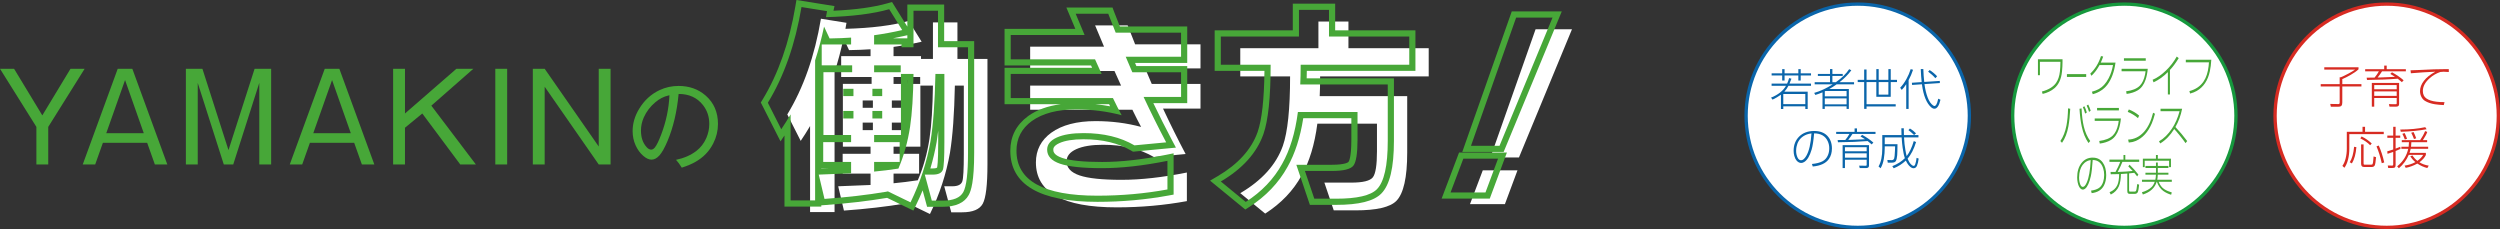 <?xml version="1.0" encoding="UTF-8"?><svg id="_レイヤー_1" xmlns="http://www.w3.org/2000/svg" viewBox="0 0 783.755 71.803"><rect x="0" y="0" width="783.755" height="71.803" fill="#333333" stroke="none"/><defs><style>.cls-1,.cls-2,.cls-3,.cls-4{fill:#fff;}.cls-5{fill:#0a65aa;}.cls-6{fill:#d72b22;}.cls-2{stroke:#16983d;}.cls-2,.cls-3,.cls-4{stroke-miterlimit:10;stroke-width:1.038px;}.cls-7{fill:#47a738;}.cls-3{stroke:#d72b22;}.cls-4{stroke:#0a65aa;}</style></defs><path class="cls-7" d="m0,21.566h4.415l8.85,14.607,8.833-14.607h4.433l-11.406,18.212v11.783h-3.717v-11.783L0,21.566Z"/><path class="cls-7" d="m36.905,21.566h4.581l10.966,29.995h-3.902l-2.41-6.784h-13.889l-2.41,6.784h-3.902l10.966-29.995Zm2.299,3.531l-5.888,16.652h11.758l-5.87-16.652Z"/><path class="cls-7" d="m58.272,21.566h5.187l8.169,25.497,8.187-25.497h5.19v29.995h-3.717v-25.572l-8.169,25.572h-2.962l-8.167-25.572v25.572h-3.717v-29.995Z"/><path class="cls-7" d="m101.805,21.566h4.581l10.966,29.995h-3.902l-2.41-6.784h-13.889l-2.41,6.784h-3.902l10.966-29.995Zm2.299,3.531l-5.888,16.652h11.758l-5.87-16.652Z"/><path class="cls-7" d="m123.246,21.566h3.717v14.012l16.117-14.012h5.318l-13.174,11.56,13.963,18.435h-4.894l-11.904-15.983-5.427,4.461v11.522h-3.717v-29.995Z"/><path class="cls-7" d="m158.996,21.566v29.995h-3.717v-29.995h3.717Z"/><path class="cls-7" d="m167.041,21.566h3.717l16.945,24.364v-24.364h3.715v29.995h-3.715l-16.945-24.364v24.364h-3.717v-29.995Z"/><path class="cls-7" d="m213.74,52.56c-.598-.99-1.201-1.806-1.81-2.451,2.506-.531,4.611-1.446,6.323-2.748,1.401-1.061,2.466-2.44,3.199-4.137.607-1.426.911-2.883.911-4.372,0-2.269-.663-4.247-1.994-5.932-1.834-2.321-4.374-3.477-7.619-3.466-.526,5.589-1.686,10.506-3.478,14.753-.896,2.124-1.742,3.628-2.534,4.512-.794.885-1.625,1.327-2.488,1.327-.805,0-1.666-.395-2.582-1.186-.99-.853-1.788-1.946-2.397-3.278-.629-1.384-.942-2.879-.942-4.482,0-2.394.674-4.709,2.025-6.947,1.607-2.685,3.761-4.658,6.46-5.917,1.834-.863,3.808-1.296,5.92-1.296,3.358,0,6.192,1.01,8.5,3.029,2.566,2.249,3.85,5.215,3.85,8.899,0,2.113-.489,4.138-1.468,6.074-1.248,2.488-3.149,4.445-5.705,5.87-1.081.614-2.473,1.196-4.172,1.749Zm-3.865-22.7c-.091.032-.207.058-.339.078-1.433.322-2.797,1.03-4.095,2.123-1.577,1.322-2.782,2.909-3.617,4.762-.587,1.332-.881,2.7-.881,4.105,0,2.176.592,3.908,1.777,5.199.474.521.948.781,1.422.781.402,0,.787-.224,1.159-.671.546-.656,1.209-2.014,1.992-4.075,1.536-4.039,2.397-8.14,2.582-12.303Z"/><path class="cls-1" d="m284.469,63.657l-.666.135c-5.876.987-12.284,1.729-19.226,2.224l-1.801-7.618c4.048-.135,7.43-.27,10.146-.405v-3.573h-8.745v-6.204h8.745v-2.226h-8.678v-19.687h9.01v-2.159h-9.546v-6.539h9.213v-2.159c-1.914.135-4.162.225-6.742.27l-1.736-3.708c-.801,3.776-1.736,7.304-2.804,10.584v43.896h-7.677v-26.971c-.978,1.664-1.959,3.213-2.937,4.652l-4.205-8.293c5.073-8.316,8.588-18.318,10.546-30.006l8.01,1.282c-.09.405-.2,1.034-.333,1.887,8.187-.223,14.796-1.055,19.827-2.494l4.07,6.539c-2.937.675-5.874,1.214-8.81,1.619v2.901h8.61v.875h3.74V7.018h7.677v11.461h9.411v33.04c0,6.429-.49,10.542-1.468,12.341-.978,1.797-3.137,2.696-6.474,2.696h-3.404l-2.204-8.158h2.536c1.736,0,2.782-.517,3.137-1.552.313-.899.468-3.776.468-8.63v-21.374h-2.804c-.178,8.855-.69,15.867-1.534,21.036-1.158,6.609-3.249,13.013-6.276,19.217l-7.077-3.438Zm-10.814-29.871v-2.291h-3.204v2.291h3.204Zm0,7.014v-2.361h-3.204v2.361h3.204Zm9.013-7.014v-2.291h-3.072v2.291h3.072Zm0,7.014v-2.361h-3.072v2.361h3.072Zm5.808-16.656h-8.345v2.159h8.345v-2.159Zm-8.345,33.31c2.447-.225,4.983-.54,7.609-.944,1.736-4.045,2.959-8.428,3.672-13.148.623-4.18.978-9.687,1.068-16.519h-3.94v19.147h-8.41v2.226h8.01v6.204h-8.01v3.033Z"/><path class="cls-1" d="m376.363,34.056h-11.749c2.314,4.945,4.673,9.687,7.077,14.227l-9.946.944c-4.362-2.563-9.681-3.843-15.954-3.843-3.562,0-6.352.461-8.379,1.381-2.024.922-3.036,2.192-3.036,3.809,0,2.024,1.356,3.497,4.07,4.419,2.714.92,7.099,1.381,13.152,1.381s12.883-.762,20.492-2.291v8.968c-7.077,1.302-14.396,1.954-21.963,1.954-16.91,0-25.365-4.695-25.365-14.092,0-3.865,1.601-6.966,4.805-9.305,3.382-2.426,8.012-3.641,13.886-3.641,5.028,0,9.788.607,14.286,1.821-.803-1.484-1.713-3.281-2.737-5.395h-32.044v-7.551h28.504l-2.069-4.585h-26.435v-7.621h23.164l-2.802-6.674h10.211c.49,1.304,1.268,3.281,2.336,5.932h20.494v7.553h-17.355l2.069,4.855h15.286v7.753Z"/><path class="cls-1" d="m413.86,23.941c0,2.563-.045,4.63-.135,6.204h27.436v17.666c0,7.821-1.136,12.878-3.404,15.172-1.959,1.977-6.231,2.966-12.817,2.966h-6.807l-2.939-8.698h8.412c3.647,0,5.907-.551,6.775-1.653.868-1.1,1.302-3.832,1.302-8.192v-8.63h-18.691c-.845,6.519-2.494,11.934-4.94,16.251-2.626,4.765-6.431,8.741-11.414,11.934l-7.81-6.406c6.807-4,11.257-8.943,13.35-14.834,1.511-4.315,2.269-11.574,2.269-21.778h-15.619v-8.833h24.497V6.748h9.413v8.361h25.165v8.833h-34.043Z"/><path class="cls-1" d="m475.732,53.408l-3.94,10.587h-10.947l4.005-10.587h10.881Zm17.088-44.234l-16.622,40.188h-8.943l14.151-40.188h11.414Z"/><rect class="cls-7" x="273.501" y="27.837" width="3.072" height="2.291"/><rect class="cls-7" x="274.036" y="20.486" width="8.345" height="2.159"/><path class="cls-7" d="m295.996,12.887V1.426h-11.545v6.919l-4.805-7.717-1.403.4c-4.358,1.248-10.052,2.031-16.95,2.334l.324-1.453-11.934-1.909-.317,1.893c-1.909,11.392-5.372,21.254-10.29,29.318l-.562.92,6.175,12.179,1.246-1.833v22.287h11.545v-.396l1.14-.081c6.962-.497,13.492-1.253,19.473-2.258l.025-.004,8.226,3.996.845-1.736c.742-1.52,1.43-3.056,2.064-4.61l1.392,5.156h4.886c4.084,0,6.834-1.246,8.174-3.706.731-1.345,1.702-4.183,1.702-13.265V12.887h-9.411Zm-11.545-1.844v.969h-4.466c1.102-.216,2.199-.45,3.294-.702l1.172-.268Zm19.022,36.818c0,6.429-.49,10.542-1.468,12.341-.978,1.797-3.137,2.696-6.474,2.696h-3.404l-2.204-8.158h2.536c1.736,0,2.782-.517,3.137-1.552.313-.899.468-3.776.468-8.63v-21.374h-2.804c-.178,8.855-.69,15.867-1.534,21.036-1.158,6.609-3.249,13.013-6.276,19.217l-7.077-3.438-.666.135c-5.876.987-12.284,1.729-19.226,2.224l-1.801-7.618c4.048-.135,7.43-.27,10.146-.405v-3.573h-8.745v-6.204h8.745v-2.226h-8.678v-19.687h9.01v-2.159h-9.546v-6.539h9.213v-2.159c-1.914.135-4.162.225-6.742.27l-1.736-3.708c-.801,3.776-1.736,7.304-2.804,10.584v43.896h-7.677v-26.971c-.978,1.664-1.959,3.213-2.937,4.652l-4.205-8.293c5.073-8.316,8.588-18.318,10.546-30.006l8.01,1.282c-.09.405-.2,1.034-.333,1.887,8.187-.223,14.796-1.055,19.827-2.494l4.07,6.539c-2.937.675-5.874,1.214-8.81,1.619v2.901h8.61v.875h3.74V3.36h7.677v11.461h9.411v33.04Zm-11.795,4.944c.814-2.728,1.468-5.489,1.956-8.275.18-1.1.344-2.285.495-3.551v3.578c0,6.397-.277,7.738-.364,8.012-.061.061-.429.236-1.306.236h-.78Zm-34.2-.029v-.081h2.305c-.742.027-1.509.054-2.305.081Z"/><path class="cls-7" d="m286.386,23.185h-3.94v19.147h-8.41v2.226h8.01v6.204h-8.01v3.033c2.447-.225,4.983-.54,7.609-.944,1.736-4.045,2.959-8.428,3.672-13.148.623-4.18.978-9.687,1.068-16.519Zm-2.007,3.412v-1.48h.038c-.011.501-.025.994-.038,1.48Z"/><rect class="cls-7" x="264.356" y="27.837" width="3.204" height="2.291"/><rect class="cls-7" x="264.356" y="34.781" width="3.204" height="2.361"/><rect class="cls-7" x="273.501" y="34.781" width="3.072" height="2.361"/><path class="cls-7" d="m372.201,8.302h-21.122c-.812-2.033-1.423-3.591-1.833-4.679l-.47-1.253h-14.461l2.802,6.674h-22.188v11.488h27.119l.324.717h-27.443v11.419h17.614c-4.081.531-7.502,1.774-10.211,3.717-3.715,2.712-5.599,6.368-5.599,10.868,0,10.634,9.184,16.026,27.299,16.026,7.643,0,15.149-.668,22.314-1.986l1.583-.292v-12.939l-2.314.465c-7.443,1.495-14.209,2.253-20.112,2.253-5.813,0-10.029-.429-12.53-1.277-2.759-.938-2.759-2.136-2.759-2.588,0-.324,0-1.183,1.902-2.049,1.765-.801,4.315-1.208,7.578-1.208,5.898,0,10.935,1.203,14.974,3.578l.54.317,13.449-1.277-1.354-2.557c-1.929-3.645-3.85-7.463-5.73-11.39h10.627v-11.621h-15.943l-.418-.987h16.361v-11.421Zm-1.933,9.488h-17.355l2.069,4.855h15.286v7.753h-11.749c2.314,4.945,4.673,9.687,7.077,14.227l-9.946.944c-4.362-2.563-9.681-3.843-15.954-3.843-3.562,0-6.352.461-8.379,1.381-2.024.922-3.036,2.192-3.036,3.809,0,2.024,1.356,3.497,4.07,4.419,2.714.92,7.099,1.381,13.152,1.381s12.883-.762,20.492-2.291v8.968c-7.077,1.302-14.396,1.954-21.963,1.954-16.91,0-25.365-4.695-25.365-14.092,0-3.865,1.601-6.966,4.805-9.305,3.382-2.426,8.012-3.641,13.886-3.641,5.028,0,9.788.607,14.286,1.821-.803-1.484-1.713-3.281-2.737-5.395h-32.044v-7.551h28.504l-2.069-4.585h-26.435v-7.621h23.164l-2.802-6.674h10.211c.49,1.304,1.268,3.281,2.336,5.932h20.494v7.553Zm-26.89,14.878h4.32c.11.223.218.443.326.659-1.52-.281-3.072-.501-4.646-.659Z"/><path class="cls-7" d="m443.74,22.217v-12.7h-25.165V1.156h-13.281v8.361h-24.497v12.7h15.61c-.09,8.927-.812,15.383-2.15,19.197-1.925,5.422-6.134,10.07-12.507,13.814l-2.39,1.405,11.041,9.055,1.183-.758c5.237-3.355,9.296-7.603,12.053-12.608,2.345-4.138,4.003-9.269,4.936-15.271h15.08v6.697c0,5.588-.738,6.807-.888,6.996-.029.036-.771.915-5.255.915h-11.108l4.248,12.566h8.194c7.189,0,11.832-1.158,14.194-3.539,2.667-2.696,3.962-8.104,3.962-16.532v-19.599h-27.355c.022-.715.036-1.495.045-2.336h34.052Zm-8.675,4.271v17.666c0,7.821-1.136,12.878-3.404,15.172-1.959,1.977-6.231,2.966-12.817,2.966h-6.807l-2.939-8.698h8.412c3.647,0,5.907-.551,6.775-1.653.868-1.1,1.302-3.832,1.302-8.192v-8.63h-18.691c-.845,6.519-2.494,11.934-4.94,16.251-2.626,4.765-6.431,8.741-11.414,11.934l-7.81-6.406c6.807-4,11.257-8.943,13.35-14.834,1.511-4.315,2.269-11.574,2.269-21.778h-15.619v-8.833h24.497V3.091h9.413v8.361h25.165v8.833h-34.043c0,2.563-.045,4.63-.135,6.204h27.436Z"/><path class="cls-7" d="m451.95,62.27h15.091l5.379-14.454h-15.001l-5.469,14.454Zm17.687-12.52l-3.94,10.587h-10.947l4.005-10.587h10.881Z"/><path class="cls-7" d="m489.617,3.582h-15.678l-15.514,44.056h12.968l18.223-44.056Zm-28.458,42.123l14.151-40.188h11.414l-16.622,40.188h-8.943Z"/><path class="cls-4" d="m617.403,36.287c0,19.329-15.669,34.998-34.999,34.998s-34.999-15.668-34.999-34.998,15.669-35,34.999-35,34.999,15.671,34.999,35Z"/><path class="cls-5" d="m560.678,26.901c-.333.661-.759,1.27-1.276,1.829h7.311v5.431h-.744v-.837h-6.903v.837h-.737v-4.474c-.791.572-1.665,1.089-2.626,1.549l-.487-.624c2.237-.904,3.803-2.141,4.698-3.71h-4.515v-.684h4.863c.241-.523.452-1.104.632-1.741l.73.193c-.211.589-.417,1.106-.618,1.549h6.752v.684h-7.081Zm-1.96-5.231h.75v1.31h4.317v-1.31h.743v1.31h3.231v.672h-3.231v1.588h-.743v-1.588h-4.317v1.588h-.75v-1.588h-3.31v-.672h3.31v-1.31Zm7.251,7.798h-6.903v3.184h6.903v-3.184Z"/><path class="cls-5" d="m575.538,25.771c1.843-1.294,3.237-2.657,4.185-4.089l.671.353c-.974,1.325-2.209,2.57-3.705,3.736h4.56v.658h-5.442c-.865.607-1.637,1.095-2.316,1.463h6.126v6.268h-.711v-.818h-6.831v.818h-.718v-5.212c-.658.293-1.404.566-2.237.818l-.369-.639c1.909-.549,3.85-1.448,5.824-2.698h-5.673v-.658h4.811v-1.974h-3.81v-.625h3.81v-1.515h.744v1.515h3.237v.625h-3.237v1.974h1.079Zm-3.461,2.851v1.588h6.831v-1.682h-6.634c-.021.009-.057.026-.104.054-.035.013-.066.026-.092.04Zm6.831,2.227h-6.831v1.861h6.831v-1.861Z"/><path class="cls-5" d="m592.01,21.663h.737v3.37h1.967v.697h-1.967v4.614h-4.515v-4.614h-3.066v6.946h9.141v.698h-9.141v.758h-.744v-8.403h-2.027v-.697h2.027v-3.245h.744v3.245h3.066v-3.37h.737v3.37h3.041v-3.37Zm-3.041,4.068v3.936h3.041v-3.936h-3.041Z"/><path class="cls-5" d="m598.355,25.113v9.04h-.75v-7.764c-.435.696-.902,1.296-1.402,1.802l-.5-.685c.697-.718,1.346-1.615,1.947-2.692.58-1.041,1.029-2.089,1.349-3.144l.744.2c-.364,1.13-.827,2.212-1.389,3.244Zm4.896.572l4.876-.318.026.671-4.83.332c.211,1.595.546,2.997,1.007,4.207.443,1.166,1.014,1.994,1.711,2.486.162.115.311.172.448.172.175,0,.364-.157.566-.471.175-.267.371-.874.586-1.821l.697.325c-.211.944-.476,1.646-.797,2.107-.328.474-.679.712-1.052.712-.36,0-.689-.127-.987-.379-1.522-1.298-2.514-3.727-2.975-7.286l-3.086.213-.059-.691,3.066-.206c-.132-1.147-.228-2.507-.289-4.075h.809c.044,1.448.139,2.789.283,4.021Zm1.698-3.722c.386.23.817.547,1.29.951.426.359.776.693,1.053,1.003l-.56.605c-.592-.71-1.345-1.394-2.257-2.055l.473-.505Z"/><path class="cls-5" d="m568.298,52.199l-.249-.792c1.346-.128,2.433-.4,3.257-.817.79-.403,1.373-1.048,1.75-1.935.277-.647.415-1.36.415-2.14v-.08c0-.74-.149-1.442-.447-2.107-.737-1.661-2.169-2.502-4.298-2.519-.183,2.255-.443,3.95-.776,5.084-.596,2.008-1.37,3.304-2.323,3.889-.333.204-.645.306-.935.306-.552,0-1.05-.265-1.493-.792-.29-.346-.518-.824-.685-1.435-.14-.51-.21-1.04-.21-1.589,0-1.83.581-3.319,1.743-4.467,1.176-1.161,2.738-1.741,4.686-1.741,1.768,0,3.137.497,4.106,1.489.983,1.011,1.474,2.342,1.474,3.995,0,1.281-.315,2.376-.947,3.284-.948,1.36-2.637,2.149-5.068,2.367Zm-.401-10.363l-.119.013c-.929.102-1.761.401-2.493.897-1.106.745-1.799,1.842-2.08,3.29-.079.413-.119.829-.119,1.25,0,.798.16,1.52.48,2.167.264.523.623.785,1.079.785.552,0,1.097-.461,1.632-1.383.869-1.48,1.409-3.82,1.619-7.019Z"/><path class="cls-5" d="m584.691,43.644c-.315-.218-.787-.508-1.414-.872l.5-.498c1.4.775,2.576,1.584,3.527,2.426l-.526.572c-.36-.337-.781-.686-1.264-1.05-2.61.217-5.712.344-9.305.379l-.113-.698h.257l1.072-.006,1.079-.013c.487-.581.921-1.212,1.302-1.894h-4.159v-.652h5.771v-1.091h.756v1.091h5.805v.652h-7.22c-.364.576-.809,1.2-1.335,1.874l.848-.02c1.355-.04,2.617-.093,3.784-.159l.631-.04Zm1.245,1.867v6.355c0,.306-.075.516-.224.631-.171.133-.406.2-.704.2h-1.981l-.184-.771,1.994.033c.154.004.254-.018.303-.067.044-.045.066-.137.066-.279v-1.543h-6.811v2.626h-.73v-7.186h8.272Zm-.731.645h-6.811v1.27h6.811v-1.27Zm0,1.915h-6.811v1.349h6.811v-1.349Z"/><path class="cls-5" d="m597.748,48.941c.891-1.143,1.632-2.714,2.224-4.712l.718.299c-.65,2.149-1.536,3.893-2.659,5.231.338.811.709,1.412,1.112,1.801.312.297.575.446.79.446s.384-.182.507-.545c.189-.545.327-1.203.415-1.974l.652.226c-.114.949-.289,1.695-.526,2.24-.224.527-.586.792-1.086.792-.347,0-.71-.169-1.087-.506-.509-.456-.95-1.09-1.323-1.9-1.088,1.028-2.354,1.835-3.797,2.419l-.447-.665c1.596-.633,2.91-1.469,3.942-2.507-.254-.686-.49-1.777-.704-3.27-.119-.829-.222-1.913-.309-3.251h-5.298v2.147h3.995c-.008,1.685-.038,2.819-.085,3.404-.079.908-.22,1.526-.422,1.855-.21.346-.614.518-1.21.518h-1.33l-.132-.837,1.349.047h.053c.36,0,.606-.175.737-.525.105-.275.187-1.055.244-2.34.03-.665.048-1.149.053-1.456h-3.252v.611c0,.997-.089,2.066-.27,3.204-.179,1.175-.522,2.194-1.027,3.058l-.645-.558c.78-1.356,1.172-3.246,1.172-5.67v-4.168h6.028c-.03-.443-.047-1.154-.047-2.134h.764c.004.696.017,1.407.039,2.134h4.554v.712h-4.521c.07,1.427.213,2.75.428,3.968.149.865.283,1.5.401,1.908Zm1.02-8.654c.689.403,1.325.908,1.909,1.515l-.599.525c-.491-.492-1.086-1.001-1.783-1.529l.473-.512Z"/><path class="cls-2" d="m700.98,36.287c0,19.329-15.669,34.998-34.999,34.998s-34.999-15.668-34.999-34.998,15.669-35,34.999-35,34.999,15.671,34.999,35Z"/><path class="cls-7" d="m638.9,18.59h7.707v.778c0,.996-.055,2.027-.165,3.09-.236,2.309-1.025,4.041-2.368,5.198-.99.847-2.224,1.443-3.7,1.789l-.234-.745c2.094-.572,3.572-1.471,4.432-2.699.651-.93,1.058-2.14,1.221-3.629.093-.829.145-1.831.154-3.004h-6.426v4.2h-.622v-4.979Z"/><path class="cls-7" d="m647.982,23.236h6.045v.885h-6.045v-.885Z"/><path class="cls-7" d="m658.596,19.634h4.621c-.395,2.872-1.248,5.183-2.557,6.933-.897,1.196-2.108,2.085-3.635,2.666-.248.093-.562.195-.937.305l-.275-.784c.821-.218,1.538-.493,2.149-.825,1.237-.669,2.276-1.81,3.116-3.423.636-1.218,1.087-2.588,1.356-4.108h-4.228c-.163.293-.286.508-.369.645-.621,1.05-1.341,1.954-2.159,2.712l-.369-.672c1.543-1.48,2.661-3.312,3.356-5.497l.692.133c-.219.656-.473,1.294-.762,1.915Z"/><path class="cls-7" d="m665.121,21.568h8.206c-.109,1.255-.336,2.391-.678,3.411-.529,1.56-1.353,2.674-2.473,3.343-.937.563-2.094.938-3.47,1.124l-.164-.818c1.937-.252,3.358-.829,4.262-1.728.788-.785,1.346-1.956,1.675-3.516.063-.302.118-.652.164-1.051h-7.523v-.764Zm.738-3.297h6.84v.778h-6.84v-.778Z"/><path class="cls-7" d="m680.28,21.926v7.691h-.649v-7.013c-1.415,1.418-2.914,2.486-4.496,3.204l-.284-.798c1.372-.567,2.768-1.533,4.187-2.898,1.307-1.25,2.433-2.709,3.38-4.381l.613.493c-.93,1.519-1.848,2.754-2.752,3.702Z"/><path class="cls-7" d="m685.255,18.737h7.992c-.074,1.342-.228,2.558-.464,3.649-.624,2.858-1.988,4.897-4.088,6.115-.615.355-1.313.631-2.094.831l-.224-.771c1.964-.518,3.451-1.531,4.462-3.038.821-1.218,1.344-2.823,1.57-4.813.041-.346.073-.738.1-1.177h-7.254v-.797Z"/><path class="cls-7" d="m649.021,34.099c-.099,2.101-.289,3.933-.568,5.498-.376,2.078-1.044,3.802-2.005,5.171l-.523-.551c.897-1.29,1.536-2.916,1.915-4.879.289-1.52.455-3.312.499-5.377l.682.139Zm2.902,0l.648-.12c.1,2.225.334,4.117.703,5.677.419,1.759,1.09,3.279,2.014,4.56l-.543.617c-.964-1.387-1.668-3.102-2.114-5.144-.339-1.552-.575-3.415-.707-5.591Zm1.536-.791c.289.527.541,1.179.758,1.954l-.519.352c-.216-.779-.455-1.458-.718-2.033l.478-.273Zm1.211-.525c.312.638.567,1.278.763,1.921l-.509.372c-.239-.766-.489-1.429-.748-1.988l.494-.305Z"/><path class="cls-7" d="m656.699,37.136h8.206c-.109,1.255-.336,2.391-.678,3.411-.529,1.56-1.353,2.674-2.473,3.343-.937.563-2.094.938-3.47,1.124l-.164-.818c1.937-.252,3.358-.829,4.262-1.728.788-.785,1.346-1.956,1.675-3.516.063-.302.118-.652.164-1.051h-7.523v-.764Zm.738-3.297h6.84v.778h-6.84v-.778Z"/><path class="cls-7" d="m667.392,34.311c1.233.488,2.308,1.13,3.225,1.928l-.354.804c-.405-.372-.899-.735-1.481-1.09-.624-.381-1.204-.674-1.739-.878l.349-.764Zm-.015,10.376l-.204-.923c1.908-.076,3.548-.867,4.92-2.374,1.302-1.426,2.271-3.443,2.907-6.048l.588.325c-.312,1.183-.647,2.191-1.002,3.025-1.193,2.765-2.877,4.6-5.05,5.504-.694.288-1.414.452-2.159.492Z"/><path class="cls-7" d="m681.62,40.447c-1.226,1.981-2.687,3.488-4.382,4.521l-.384-.659c1.512-.868,2.871-2.205,4.074-4.008,1.047-1.578,1.838-3.387,2.373-5.431h-5.968v-.777h6.766c-.416,2.113-1.117,4.024-2.104,5.73,1.247,1.312,2.478,2.778,3.695,4.4l-.514.652c-.432-.629-.983-1.36-1.655-2.193-.751-.936-1.384-1.68-1.899-2.234Z"/><path class="cls-7" d="m655.741,60.55l-.19-.792c1.021-.128,1.843-.4,2.468-.817.598-.403,1.04-1.048,1.326-1.935.21-.647.314-1.36.314-2.14v-.08c0-.74-.113-1.442-.339-2.107-.558-1.661-1.644-2.502-3.256-2.519-.14,2.255-.336,3.95-.589,5.084-.452,2.008-1.038,3.304-1.76,3.889-.252.204-.489.306-.707.306-.419,0-.797-.265-1.132-.792-.219-.346-.392-.824-.518-1.435-.106-.51-.16-1.04-.16-1.589,0-1.83.441-3.319,1.322-4.467.89-1.161,2.074-1.741,3.55-1.741,1.339,0,2.376.497,3.111,1.489.744,1.011,1.117,2.342,1.117,3.995,0,1.281-.239,2.376-.719,3.284-.718,1.36-1.997,2.149-3.838,2.367Zm-.304-10.363l-.089.013c-.705.102-1.335.401-1.89.897-.837.745-1.362,1.842-1.575,3.29-.06.413-.089.829-.089,1.25,0,.798.121,1.52.364,2.167.199.523.471.785.817.785.419,0,.831-.461,1.237-1.383.658-1.48,1.067-3.82,1.226-7.019Z"/><path class="cls-7" d="m668.609,53.603c-.313-.368-.773-.846-1.382-1.436l.379-.532c.974.926,1.899,1.957,2.777,3.091l-.374.578c-.293-.376-.594-.751-.902-1.123l-.798.086-.798.093-.041.007v5.298c0,.163.02.272.06.325.047.058.145.086.294.086h1.286c.223,0,.379-.047.469-.14.169-.181.317-.925.444-2.233l.603.179c-.103,1.126-.243,1.902-.419,2.326-.16.386-.511.579-1.052.579h-1.336c-.313,0-.534-.051-.664-.153-.162-.133-.244-.388-.244-.764v-5.457c-1.02.084-1.687.133-1.999.146-.016,1.613-.233,2.896-.648,3.849-.489,1.121-1.332,1.986-2.528,2.593l-.389-.738c1.164-.478,1.974-1.219,2.434-2.221.368-.811.56-1.962.573-3.456-.735.031-1.615.047-2.642.047l-.05-.731h.16l.697.006h.698c.203-.341.465-.854.788-1.542.305-.639.533-1.177.683-1.616h-3.375v-.712h4.402v-1.442h.574v1.442h4.351v.712h-5.265c-.325.855-.816,1.908-1.471,3.157h.041c1.874-.062,3.428-.163,4.662-.305Z"/><path class="cls-7" d="m675.902,52.659h-3.3v-.638h3.3v-1.077h.579v1.077h3.321v.638h-3.321v1.489h3.321v.618h-3.326l-.005.054c-.02.602-.075,1.114-.164,1.536h4.561v.631h-4.127c.419,1.05,1.004,1.821,1.76,2.313.652.426,1.437.771,2.358,1.037l-.204.718c-.945-.288-1.767-.687-2.468-1.196-.858-.625-1.527-1.582-2.009-2.872h-.041c-.601,1.927-2.048,3.259-4.342,3.995l-.294-.712c1.267-.368,2.268-.901,3.006-1.601.408-.386.746-.947,1.013-1.682h-4.004v-.631h4.183c.106-.444.17-.973.194-1.589h-3.29v-.618h3.3v-1.489Zm-.01-4.075h.594v1.157h4.113v2.666h-.584v-2.007h-7.648v2.007h-.574v-2.666h4.098v-1.157Z"/><path class="cls-3" d="m783.236,36.284c0,19.329-15.669,35-34.999,35s-34.999-15.67-34.999-35,15.669-34.997,34.999-34.997,34.999,15.668,34.999,34.997Z"/><path class="cls-6" d="m728.666,21.085h10.735v.647c-.608.573-1.438,1.16-2.491,1.76-.985.569-1.85,1-2.594,1.293v1.588h5.997v.743h-5.997v4.985c0,.472-.084.814-.251,1.025-.173.22-.504.33-.994.33h-2.349l-.191-.874,2.532.042.075.007c.236,0,.354-.161.354-.481v-5.034h-5.943v-.743h5.943v-2.146h.341c.676-.275,1.498-.671,2.464-1.189.868-.463,1.544-.869,2.029-1.217h-9.66v-.736Z"/><path class="cls-6" d="m750.837,24.076c-.326-.224-.814-.525-1.464-.901l.518-.515c1.447.802,2.664,1.639,3.649,2.51l-.544.591c-.373-.348-.808-.711-1.308-1.087-2.7.225-5.909.356-9.626.392l-.116-.722h.266l1.11-.007,1.116-.014c.504-.6.953-1.254,1.348-1.959h-4.303v-.674h5.97v-1.128h.784v1.128h6.005v.674h-7.468c-.377.596-.837,1.243-1.383,1.939l.879-.02c1.402-.042,2.707-.096,3.915-.165l.653-.042Zm1.287,1.932v6.574c0,.316-.077.534-.232.654-.176.137-.42.206-.728.206h-2.049l-.191-.798,2.063.034c.159.005.264-.018.313-.069.046-.046.068-.142.068-.289v-1.595h-7.046v2.716h-.756v-7.434h8.558Zm-.756.668h-7.046v1.313h7.046v-1.313Zm0,1.98h-7.046v1.397h7.046v-1.397Z"/><path class="cls-6" d="m755.706,22.041c.63,0,1.572-.034,2.825-.103,3.14-.178,5.875-.268,8.203-.268h.967v.907c-.853-.06-1.401-.089-1.641-.089-.308,0-.649.027-1.021.082-1.24.423-2.344,1.064-3.315,1.926-1.439,1.279-2.158,2.62-2.158,4.023,0,.536.102,1.011.306,1.423.69,1.394,2.852,2.086,6.488,2.077l-.225.921c-1.008-.042-1.933-.127-2.777-.254-1.275-.198-2.33-.56-3.165-1.087-.423-.266-.774-.656-1.055-1.169-.304-.565-.456-1.188-.456-1.871,0-1.105.413-2.186,1.239-3.246.804-1.036,1.99-1.981,3.561-2.833-.645.014-1.907.08-3.786.2-1.829.11-3.122.206-3.88.289l-.108-.928Z"/><path class="cls-6" d="m740.653,39.745h.797v1.568h5.862v.729h-10.797v4.532c0,1.256-.134,2.406-.401,3.451-.269,1.055-.65,1.912-1.144,2.573l-.632-.592c.427-.569.764-1.336,1.014-2.303.25-.977.375-2.013.375-3.109v-5.281h4.928v-1.568Zm-3.329,11.484l-.68-.365c.712-1.077,1.171-2.693,1.374-4.848l.709.11c-.159,2.104-.626,3.805-1.403,5.102Zm3.037-8.451c1.193.573,2.255,1.311,3.186,2.214l-.497.537c-.791-.816-1.818-1.534-3.084-2.153l.395-.598Zm-.15,2.496h.775v5.886c0,.22.032.355.096.405.063.046.178.069.347.069h1.817c.245-.018.386-.036.423-.055.127-.069.224-.314.293-.736.063-.403.118-1.004.163-1.802l.775.241c-.118,1.448-.266,2.326-.442,2.633-.141.238-.361.378-.661.42-.145.018-.306.027-.483.027h-2.063c-.381,0-.656-.089-.823-.269-.146-.155-.218-.426-.218-.811v-6.01Zm5.534.351c.722,1.632,1.293,3.401,1.716,5.308l-.776.227c-.422-1.921-.971-3.679-1.647-5.275l.707-.26Z"/><path class="cls-6" d="m751.028,46.594c.535-.206,1.022-.403,1.457-.591l.082.673c-.776.349-1.289.572-1.539.668v4.298c0,.407-.066.676-.198.804-.154.152-.474.227-.96.227h-1.164l-.137-.784,1.294.02c.163,0,.27-.02.319-.062.064-.051.095-.151.095-.302v-3.914c-.522.198-1.114.395-1.777.592l-.095-.77c.776-.22,1.401-.415,1.872-.585v-3.664h-1.845v-.681h1.845v-2.771h.749v2.771h1.457v.681h-1.457v3.389Zm4.125,1.953c-.703,1.632-1.736,3.03-3.098,4.194l-.537-.591c1.834-1.49,2.99-3.327,3.472-5.508h-2.158v-.647h2.281c.063-.436.099-.91.108-1.423h-2.26v-.633h5.753c.662-.944,1.182-1.89,1.559-2.839l.687.26c-.249.711-.713,1.57-1.389,2.579h1.341v.633h-4.942c-.004.476-.039.951-.102,1.423h5.365v.647h-5.481c-.099.467-.22.891-.361,1.272h5.127v.667c-.386.829-1.064,1.59-2.036,2.283.853.536,1.832.892,2.934,1.066l-.456.756c-1.139-.303-2.178-.772-3.118-1.41-1.185.66-2.401,1.107-3.649,1.341l-.354-.701c1.253-.174,2.385-.541,3.397-1.1-.59-.468-1.125-1.057-1.607-1.768l.641-.33c.462.679.993,1.25,1.592,1.713.78-.546,1.389-1.174,1.824-1.884h-4.534Zm5.596-8.032c-2.206.422-4.906.69-8.101.805l-.17-.709c2.963,0,5.577-.247,7.842-.743l.429.647Zm-6.889,1.196c.295.601.547,1.199.756,1.795l-.695.227c-.217-.61-.476-1.203-.775-1.781l.715-.241Zm2.791-.322c.322.642.599,1.296.83,1.966l-.694.227c-.24-.665-.529-1.319-.865-1.96l.729-.233Z"/></svg>